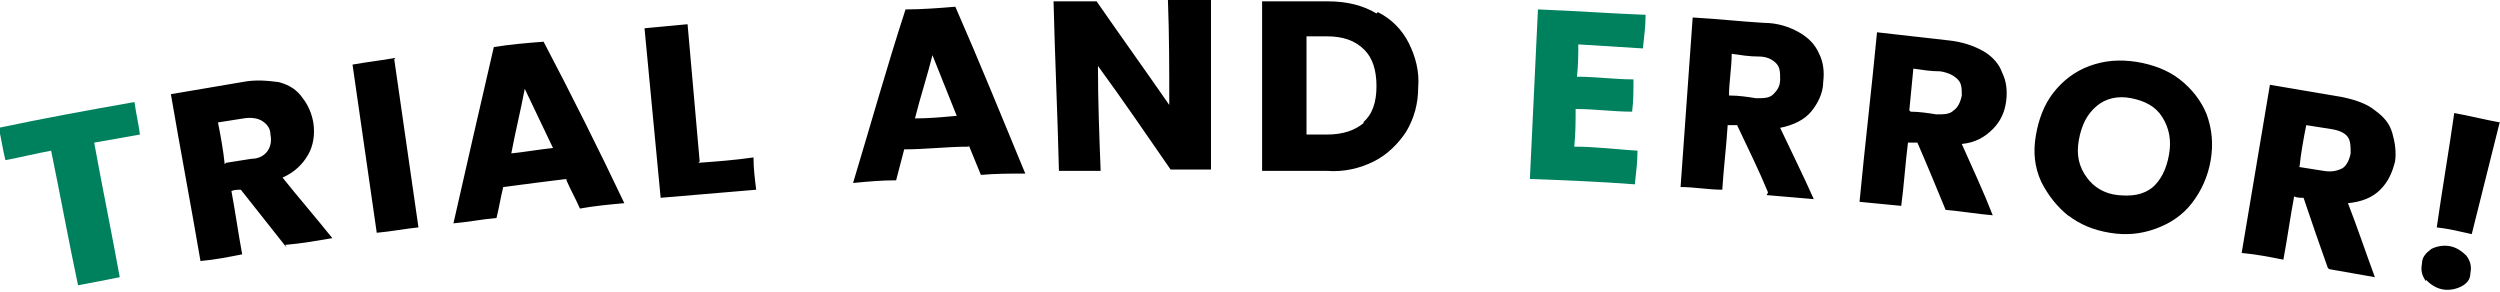 <svg id="_レイヤー_1" data-name="レイヤー 1" xmlns="http://www.w3.org/2000/svg" version="1.1" viewBox="0 0 185.8 21.7"><defs><style>.cls-1,.cls-2{fill:#000;stroke-width:0}.cls-2{fill:#00815e}</style></defs><path class="cls-2" d="M10 7.6c.1.8.3 1.6.4 2.4-1.1.2-2.3.4-3.4.6.6 3.3 1.3 6.7 1.9 10-1 .2-2 .4-3.1.6-.7-3.3-1.3-6.6-2-10-1.1.2-2.3.5-3.4.7-.2-.8-.3-1.6-.5-2.4 3.3-.7 6.6-1.3 10-1.9z"/><path class="cls-1" d="M21.3 18.4c-1.1-1.4-2.3-2.9-3.4-4.3-.2 0-.5 0-.7.1.3 1.6.5 3.1.8 4.7-1 .2-2 .4-3.1.5-.7-4.1-1.5-8.3-2.2-12.4 1.8-.3 3.5-.6 5.3-.9 1-.2 1.9-.1 2.7 0 .8.2 1.4.6 1.8 1.2.4.5.7 1.2.8 1.9.1.8 0 1.6-.4 2.3-.4.7-1 1.3-1.9 1.7 1.2 1.5 2.5 3 3.7 4.5-1.2.2-2.3.4-3.5.5zm-4.5-6.3c.6-.1 1.3-.2 1.9-.3.6 0 1-.3 1.2-.6.2-.3.3-.7.2-1.2 0-.5-.3-.8-.6-1-.3-.2-.8-.3-1.4-.2-.6.1-1.3.2-1.9.3.2 1 .4 2.1.5 3.1zm12.5-7.7c.6 4.2 1.2 8.3 1.8 12.5-1 .1-2 .3-3.1.4-.6-4.2-1.2-8.3-1.8-12.5 1.1-.2 2.1-.3 3.2-.5zm12.8 8.9c-1.6.2-3.2.4-4.7.6-.2.8-.3 1.5-.5 2.3-1.1.1-2.1.3-3.2.4 1-4.4 2-8.8 3-13.1 1.2-.2 2.4-.3 3.7-.4 2.1 4 4.1 8 6 12-1.1.1-2.2.2-3.3.4-.3-.7-.7-1.4-1-2.1zm-1-2.3c-.7-1.5-1.4-2.9-2.1-4.4-.3 1.6-.7 3.2-1 4.8 1-.1 2.1-.3 3.1-.4zm10.8 1.1c1.4-.1 2.7-.2 4.1-.4 0 .8.1 1.6.2 2.4-2.4.2-4.8.4-7.1.6L47.9 2.1c1.1-.1 2.1-.2 3.2-.3L52 12zM72 10.9c-1.6 0-3.2.2-4.8.2-.2.8-.4 1.5-.6 2.3-1.1 0-2.2.1-3.2.2C64.7 9.3 65.9 5 67.3.7c1.2 0 2.5-.1 3.7-.2 1.8 4.1 3.5 8.3 5.2 12.4-1.1 0-2.2 0-3.3.1-.3-.7-.6-1.5-.9-2.2zm-.9-2.3l-1.8-4.5c-.4 1.6-.9 3.1-1.3 4.7 1.1 0 2.1-.1 3.2-.2zm19 4H87c-1.8-2.6-3.5-5.1-5.4-7.7 0 2.6.1 5.2.2 7.8h-3.1c-.1-4.2-.3-8.4-.4-12.6h3.2c1.8 2.6 3.6 5.1 5.4 7.7 0-2.6 0-5.2-.1-7.8H90v12.6zM102.4.9c1 .5 1.8 1.3 2.3 2.3.5 1 .8 2.1.7 3.3 0 1.2-.3 2.3-.9 3.3-.6.9-1.4 1.7-2.4 2.2-1 .5-2.2.8-3.5.7h-4.8V.1h4.9c1.4 0 2.6.3 3.6.9zm-1.1 8.2c.7-.6 1-1.5 1-2.7 0-1.2-.3-2.1-.9-2.7-.7-.7-1.6-1-2.8-1h-1.5V10h1.5c1.2 0 2.1-.3 2.8-.9z"/><path class="cls-2" d="M117.3 3.1c0 .9 0 1.7-.1 2.6 1.4 0 2.8.2 4.2.2 0 .8 0 1.6-.1 2.4-1.4 0-2.8-.2-4.2-.2 0 .9 0 1.8-.1 2.8 1.6 0 3.1.2 4.7.3 0 .8-.1 1.6-.2 2.5-2.6-.2-5.2-.3-7.8-.4l.6-12.6c2.7.1 5.3.3 8 .4 0 .8-.1 1.6-.2 2.5l-4.8-.3z"/><path class="cls-1" d="M131.4 14.3c-.7-1.7-1.5-3.3-2.3-5h-.7c-.1 1.6-.3 3.2-.4 4.8-1 0-2.1-.2-3.1-.2l.9-12.6c1.8.1 3.6.3 5.3.4 1 0 1.9.3 2.6.7.7.4 1.2.9 1.5 1.6.3.6.4 1.3.3 2.1 0 .8-.4 1.6-.9 2.2-.5.6-1.3 1-2.3 1.2.8 1.7 1.7 3.5 2.5 5.3-1.2-.1-2.3-.2-3.5-.3zm-2.8-7.2c.6 0 1.3.1 1.9.2.6 0 1 0 1.3-.3.3-.3.5-.6.5-1.1 0-.5 0-.9-.3-1.2-.3-.3-.7-.5-1.3-.5-.7 0-1.3-.1-2-.2 0 1-.2 2.1-.2 3.1zm16 8.5c-.7-1.7-1.4-3.4-2.1-5h-.7c-.2 1.6-.3 3.2-.5 4.7-1-.1-2.1-.2-3.1-.3.4-4.2.9-8.4 1.3-12.6 1.8.2 3.5.4 5.3.6 1 .1 1.9.4 2.6.8.7.4 1.2 1 1.4 1.6.3.6.4 1.3.3 2.1-.1.8-.4 1.5-1 2.1-.6.6-1.3 1-2.3 1.1.8 1.8 1.6 3.5 2.3 5.3-1.2-.1-2.3-.3-3.5-.4zM142 8.3c.6 0 1.3.1 1.9.2.6 0 1 0 1.3-.3.3-.2.5-.6.6-1.1 0-.5 0-.9-.3-1.2-.3-.3-.7-.5-1.3-.6-.7 0-1.3-.1-2-.2-.1 1-.2 2.1-.3 3.1zm11.8 7.8c-.9-.7-1.6-1.6-2.1-2.6-.5-1.1-.6-2.2-.4-3.4.2-1.2.6-2.3 1.3-3.2.7-.9 1.6-1.6 2.7-2 1.1-.4 2.2-.5 3.5-.3 1.2.2 2.3.6 3.2 1.3.9.7 1.6 1.6 2 2.6.4 1.1.5 2.2.3 3.4-.2 1.2-.7 2.3-1.4 3.2-.7.9-1.6 1.5-2.7 1.9-1.1.4-2.2.5-3.4.3-1.2-.2-2.2-.6-3.1-1.3zm6.1-2.1c.7-.6 1.1-1.4 1.3-2.5.2-1.1 0-2-.5-2.8-.5-.8-1.3-1.2-2.3-1.4-1-.2-1.9 0-2.6.6-.7.6-1.1 1.4-1.3 2.5-.2 1.1 0 2 .6 2.8.5.7 1.3 1.2 2.3 1.3 1 .1 1.9 0 2.6-.6zm13.1 5.9c-.6-1.7-1.2-3.4-1.8-5.2-.2 0-.5 0-.7-.1-.3 1.6-.5 3.1-.8 4.7-1-.2-2-.4-3.1-.5.7-4.2 1.4-8.3 2.1-12.5 1.8.3 3.5.6 5.3.9 1 .2 1.9.5 2.5 1 .7.5 1.1 1 1.3 1.7.2.7.3 1.4.2 2.1-.2.8-.5 1.5-1.1 2.1-.6.6-1.4.9-2.4 1 .7 1.8 1.3 3.6 2 5.5-1.1-.2-2.3-.4-3.4-.6zm-2.2-7.5c.6.1 1.3.2 1.9.3.6.1 1 0 1.4-.2.3-.2.5-.6.6-1.1 0-.5 0-.9-.2-1.2-.2-.3-.6-.5-1.2-.6-.6-.1-1.3-.2-1.9-.3-.2 1-.4 2.1-.5 3.1zm9.5 8.5c-.3-.4-.4-.8-.3-1.3 0-.5.3-.8.7-1.1.4-.2.9-.3 1.4-.2.5.1.9.4 1.2.7.3.4.4.8.3 1.3 0 .5-.3.8-.7 1-.4.2-.9.3-1.4.2-.5-.1-.9-.4-1.2-.7zM185.8 9l-2.1 8.4c-.9-.2-1.7-.4-2.6-.5.4-2.8.9-5.7 1.3-8.5 1.1.2 2.3.5 3.4.7z"/></svg>